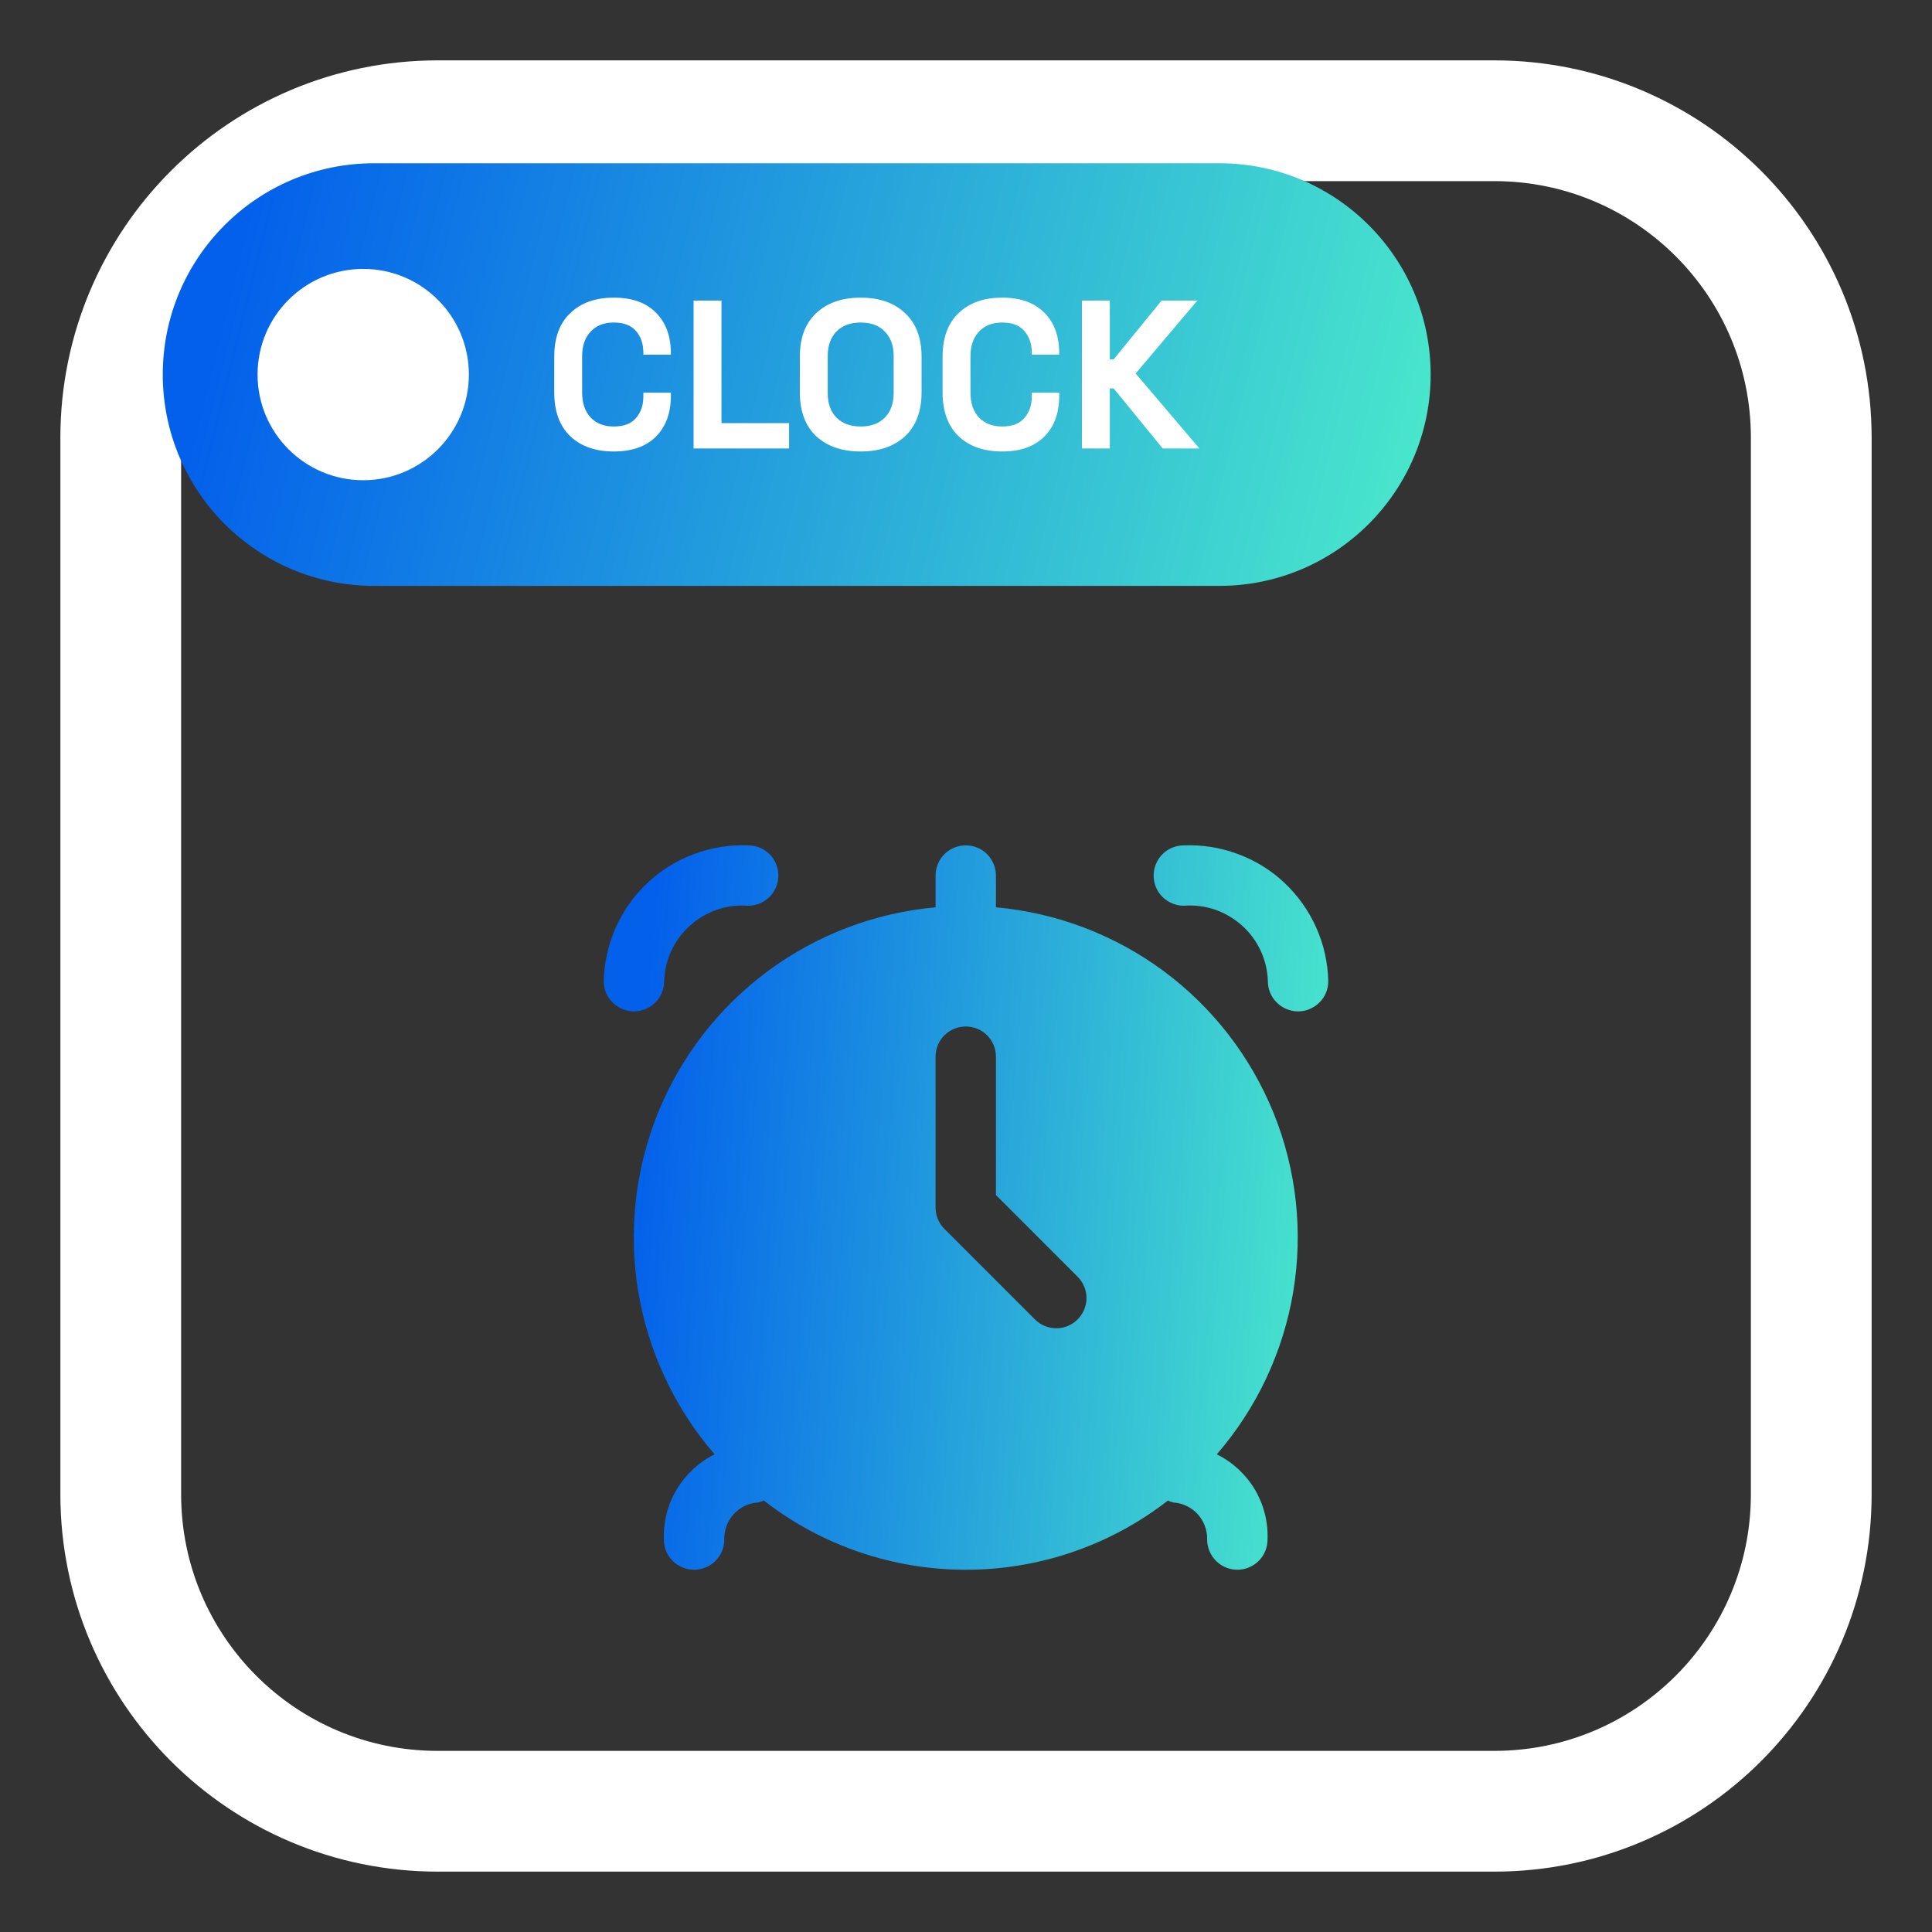 <svg width="16" height="16" viewBox="0 0 16 16" fill="none" xmlns="http://www.w3.org/2000/svg">
<rect x="0" y="0" width="16" height="16" fill="#333333" stroke="none"/>
<path fill-rule="evenodd" clip-rule="evenodd" d="M11 8.126C11 8.192 10.974 8.256 10.927 8.302C10.88 8.349 10.816 8.376 10.75 8.376C10.684 8.376 10.62 8.349 10.573 8.302C10.526 8.256 10.5 8.192 10.5 8.126C10.497 8.038 10.477 7.952 10.44 7.873C10.403 7.794 10.351 7.723 10.286 7.665C10.22 7.606 10.144 7.562 10.062 7.533C9.979 7.505 9.891 7.494 9.804 7.501C9.738 7.501 9.674 7.474 9.627 7.428C9.58 7.381 9.554 7.317 9.554 7.251C9.554 7.185 9.58 7.121 9.627 7.074C9.674 7.027 9.738 7.001 9.804 7.001C9.957 6.995 10.109 7.019 10.252 7.073C10.396 7.126 10.527 7.207 10.638 7.312C10.749 7.417 10.839 7.543 10.901 7.683C10.963 7.822 10.997 7.973 11 8.126ZM5.5 8.126C5.503 8.038 5.523 7.952 5.56 7.873C5.597 7.794 5.649 7.723 5.715 7.665C5.78 7.606 5.856 7.562 5.939 7.533C6.021 7.505 6.109 7.494 6.196 7.501C6.262 7.501 6.326 7.474 6.373 7.428C6.42 7.381 6.446 7.317 6.446 7.251C6.446 7.185 6.42 7.121 6.373 7.074C6.326 7.027 6.262 7.001 6.196 7.001C6.043 6.995 5.891 7.019 5.748 7.073C5.604 7.126 5.473 7.207 5.362 7.312C5.25 7.417 5.161 7.543 5.099 7.683C5.037 7.822 5.003 7.973 5 8.126C5 8.192 5.026 8.256 5.073 8.302C5.12 8.349 5.184 8.376 5.25 8.376C5.316 8.376 5.38 8.349 5.427 8.302C5.474 8.256 5.5 8.192 5.5 8.126ZM10.71 10.698C10.627 11.196 10.408 11.662 10.077 12.044C10.208 12.109 10.317 12.21 10.392 12.335C10.466 12.46 10.503 12.604 10.497 12.75C10.497 12.816 10.471 12.88 10.424 12.927C10.377 12.973 10.314 13 10.248 13C10.181 13 10.117 12.973 10.071 12.927C10.024 12.88 9.997 12.816 9.997 12.75C9.999 12.672 9.971 12.598 9.919 12.54C9.867 12.483 9.795 12.448 9.718 12.443C9.702 12.439 9.687 12.434 9.672 12.427C9.194 12.799 8.605 13 7.999 13C7.393 13 6.804 12.799 6.326 12.427C6.31 12.434 6.293 12.439 6.276 12.443C6.199 12.448 6.127 12.483 6.075 12.541C6.024 12.598 5.996 12.673 5.998 12.75C5.998 12.816 5.972 12.88 5.925 12.927C5.878 12.973 5.814 13 5.748 13C5.682 13 5.618 12.973 5.571 12.927C5.524 12.88 5.498 12.816 5.498 12.75C5.493 12.604 5.529 12.46 5.604 12.335C5.679 12.21 5.788 12.109 5.918 12.044C5.588 11.662 5.369 11.196 5.286 10.698C5.203 10.2 5.259 9.688 5.448 9.219C5.637 8.751 5.952 8.344 6.358 8.043C6.764 7.742 7.245 7.559 7.748 7.514V7.251C7.748 7.185 7.774 7.121 7.821 7.074C7.868 7.027 7.931 7.001 7.998 7.001C8.064 7.001 8.128 7.027 8.175 7.074C8.221 7.121 8.248 7.185 8.248 7.251V7.514C8.751 7.559 9.232 7.742 9.638 8.043C10.044 8.344 10.358 8.751 10.548 9.219C10.737 9.688 10.793 10.2 10.71 10.698ZM8.748 11C8.814 11 8.878 10.974 8.924 10.927C8.971 10.88 8.998 10.816 8.998 10.75C8.998 10.684 8.971 10.62 8.924 10.573L8.248 9.897V8.751C8.248 8.684 8.221 8.621 8.175 8.574C8.128 8.527 8.064 8.501 7.998 8.501C7.931 8.501 7.868 8.527 7.821 8.574C7.774 8.621 7.748 8.684 7.748 8.751V10C7.748 10.067 7.774 10.13 7.821 10.177L8.571 10.927C8.618 10.974 8.681 11 8.748 11Z" fill="url(#paint0_linear_3012_5712)"/>
<path d="M12.375 1H3.625C2.175 1 1 2.175 1 3.625V12.375C1 13.825 2.175 15 3.625 15H12.375C13.825 15 15 13.825 15 12.375V3.625C15 2.175 13.825 1 12.375 1Z" stroke="white"/>
<path d="M10.098 1.352H3.098C2.131 1.352 1.348 2.135 1.348 3.102C1.348 4.068 2.131 4.852 3.098 4.852H10.098C11.064 4.852 11.848 4.068 11.848 3.102C11.848 2.135 11.064 1.352 10.098 1.352Z" fill="url(#paint1_linear_3012_5712)"/>
<path d="M5.083 3.739C4.932 3.739 4.812 3.697 4.723 3.613C4.634 3.528 4.59 3.406 4.59 3.249V2.955C4.59 2.797 4.634 2.677 4.723 2.593C4.812 2.507 4.932 2.465 5.083 2.465C5.234 2.465 5.35 2.506 5.432 2.589C5.514 2.671 5.556 2.783 5.556 2.927V2.937H5.328V2.92C5.328 2.848 5.308 2.788 5.267 2.741C5.227 2.695 5.166 2.671 5.083 2.671C5.002 2.671 4.938 2.696 4.891 2.747C4.844 2.797 4.821 2.865 4.821 2.951V3.252C4.821 3.338 4.844 3.406 4.891 3.457C4.938 3.507 5.002 3.532 5.083 3.532C5.166 3.532 5.227 3.509 5.267 3.462C5.308 3.415 5.328 3.355 5.328 3.284V3.252H5.556V3.277C5.556 3.42 5.514 3.534 5.432 3.616C5.35 3.698 5.234 3.739 5.083 3.739ZM5.744 3.714V2.489H5.975V3.504H6.535V3.714H5.744ZM7.128 3.739C6.974 3.739 6.851 3.697 6.76 3.613C6.669 3.528 6.624 3.406 6.624 3.249V2.955C6.624 2.797 6.669 2.677 6.76 2.593C6.851 2.507 6.974 2.465 7.128 2.465C7.282 2.465 7.404 2.507 7.495 2.593C7.586 2.677 7.632 2.797 7.632 2.955V3.249C7.632 3.406 7.586 3.528 7.495 3.613C7.404 3.697 7.282 3.739 7.128 3.739ZM7.128 3.532C7.214 3.532 7.281 3.507 7.329 3.457C7.377 3.407 7.401 3.34 7.401 3.256V2.948C7.401 2.864 7.377 2.797 7.329 2.747C7.281 2.696 7.214 2.671 7.128 2.671C7.042 2.671 6.975 2.696 6.926 2.747C6.878 2.797 6.855 2.864 6.855 2.948V3.256C6.855 3.34 6.878 3.407 6.926 3.457C6.975 3.507 7.042 3.532 7.128 3.532ZM8.3 3.739C8.148 3.739 8.028 3.697 7.939 3.613C7.85 3.528 7.806 3.406 7.806 3.249V2.955C7.806 2.797 7.85 2.677 7.939 2.593C8.028 2.507 8.148 2.465 8.3 2.465C8.45 2.465 8.566 2.506 8.648 2.589C8.731 2.671 8.772 2.783 8.772 2.927V2.937H8.545V2.92C8.545 2.848 8.524 2.788 8.483 2.741C8.444 2.695 8.382 2.671 8.3 2.671C8.218 2.671 8.154 2.696 8.107 2.747C8.06 2.797 8.037 2.865 8.037 2.951V3.252C8.037 3.338 8.06 3.406 8.107 3.457C8.154 3.507 8.218 3.532 8.3 3.532C8.382 3.532 8.444 3.509 8.483 3.462C8.524 3.415 8.545 3.355 8.545 3.284V3.252H8.772V3.277C8.772 3.42 8.731 3.534 8.648 3.616C8.566 3.698 8.45 3.739 8.3 3.739ZM8.96 3.714V2.489H9.191V2.976H9.223L9.62 2.489H9.916L9.405 3.093L9.933 3.714H9.629L9.223 3.217H9.191V3.714H8.96Z" fill="white"/>
<path d="M3.008 3.977C3.491 3.977 3.883 3.585 3.883 3.102C3.883 2.618 3.491 2.227 3.008 2.227C2.525 2.227 2.133 2.618 2.133 3.102C2.133 3.585 2.525 3.977 3.008 3.977Z" fill="white"/>
<defs>
<linearGradient id="paint0_linear_3012_5712" x1="5.371" y1="8.114" x2="11.4" y2="8.617" gradientUnits="userSpaceOnUse">
<stop stop-color="#0360EB"/>
<stop offset="1" stop-color="#4CECCB"/>
</linearGradient>
<linearGradient id="paint1_linear_3012_5712" x1="1.996" y1="2.002" x2="11.996" y2="4.502" gradientUnits="userSpaceOnUse">
<stop stop-color="#0360EB"/>
<stop offset="1" stop-color="#4CECCB"/>
</linearGradient>
</defs>
</svg>
